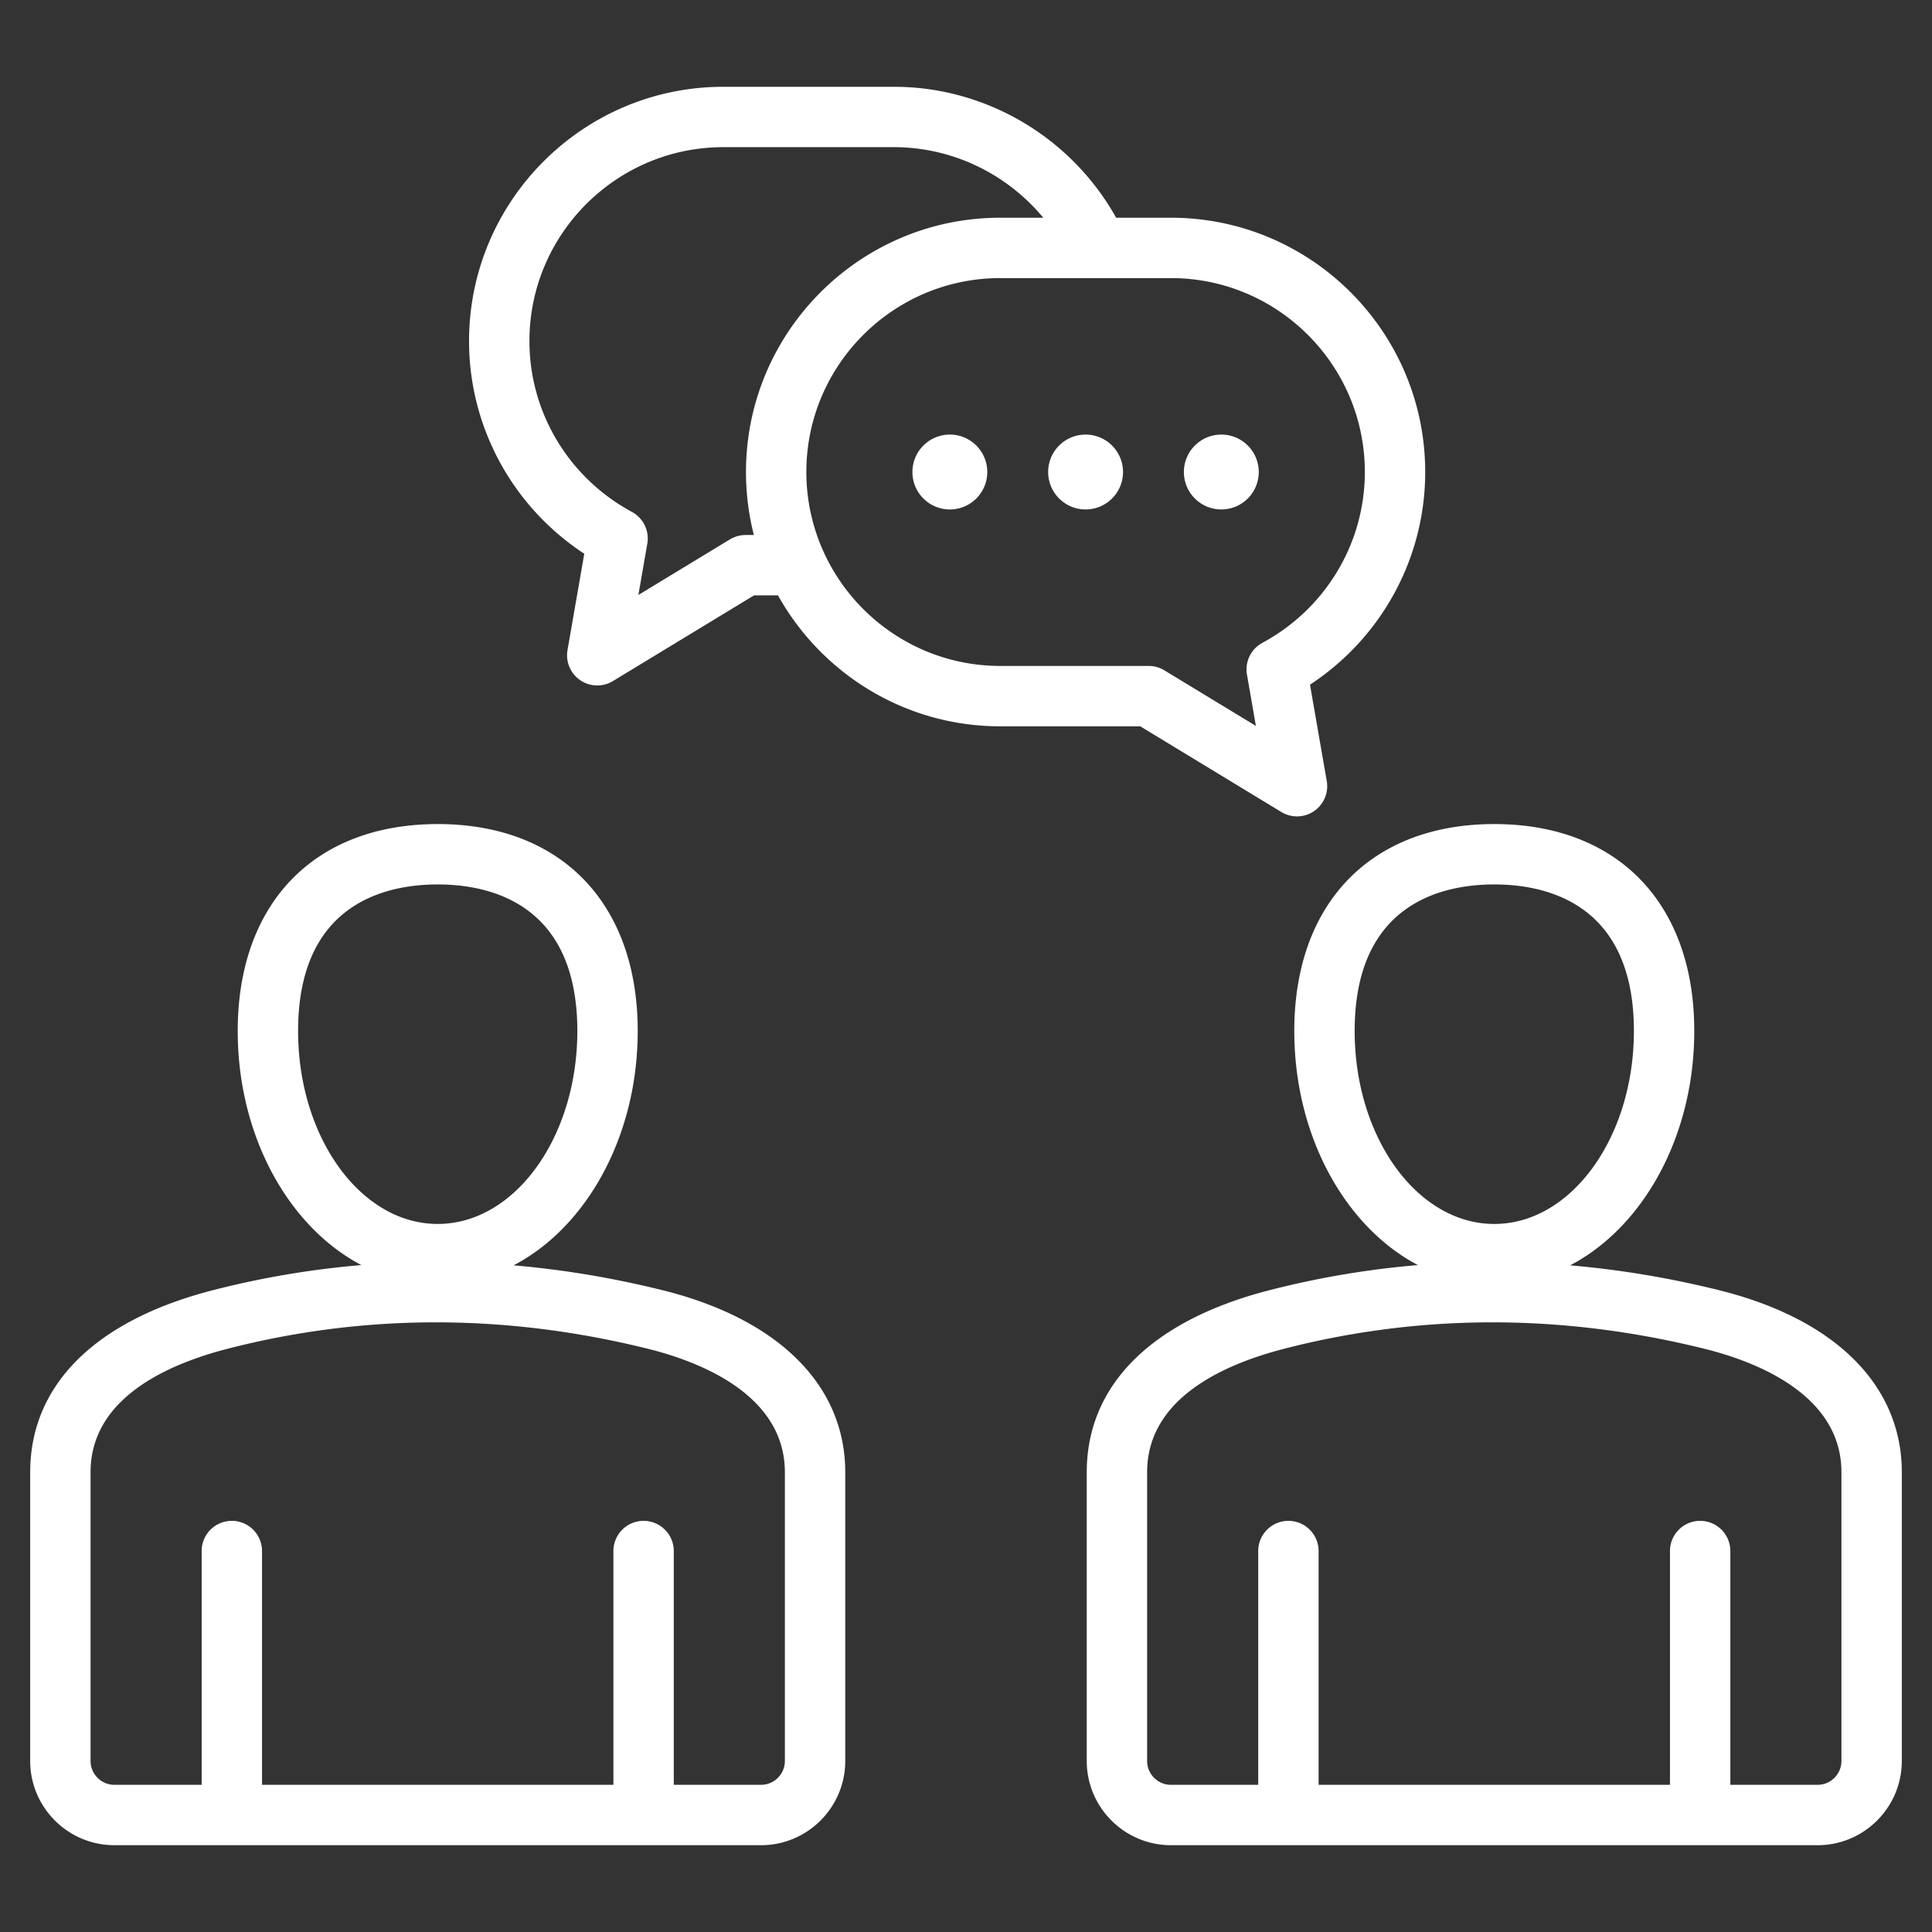 <?xml version="1.0" encoding="UTF-8"?> <svg xmlns="http://www.w3.org/2000/svg" xmlns:xlink="http://www.w3.org/1999/xlink" width="512" height="512" x="0" y="0" viewBox="0 0 512 512" style="enable-background:new 0 0 512 512" xml:space="preserve" class=""><rect x="0" y="0" width="512" height="512" fill="#333333" stroke="none"/> <g> <path d="M339.569 215.19a7.992 7.992 0 0 0 8.66-.229 8 8 0 0 0 3.374-7.979l-4.441-25.537c18.97-12.437 30.533-33.535 30.533-56.355 0-37.159-30.231-67.391-67.391-67.391H295.79C283.932 36.463 261.362 23 236.918 23h-45.223c-37.16 0-67.392 30.231-67.392 67.391 0 22.82 11.563 43.918 30.534 56.355l-4.442 25.537a8 8 0 0 0 12.034 8.209l37.396-22.709h6.354c11.521 20.675 33.6 34.698 58.901 34.698h37.093zm-141.982-73.407c-1.465 0-2.9.402-4.152 1.162l-24.258 14.731 2.366-13.604a8 8 0 0 0-4.082-8.411c-16.751-9.041-27.157-26.388-27.157-45.27 0-28.337 23.054-51.391 51.392-51.391h45.223c15.438 0 29.899 7.058 39.555 18.698h-11.392c-37.159 0-67.391 30.232-67.391 67.392 0 5.76.729 11.353 2.095 16.693zm20.955 5.074a8.013 8.013 0 0 0-.339-.749 51.068 51.068 0 0 1-4.513-21.019c0-28.337 23.054-51.391 51.391-51.391h45.224c28.337 0 51.391 23.054 51.391 51.392 0 18.882-10.405 36.229-27.156 45.269a8.002 8.002 0 0 0-4.082 8.411l2.366 13.604-24.258-14.731a8.001 8.001 0 0 0-4.152-1.162h-39.332c-20.56 0-38.329-12.14-46.54-29.624zm79.07-21.768c0 5.479-4.441 9.92-9.919 9.92s-9.919-4.441-9.919-9.92c0-5.478 4.441-9.919 9.919-9.919s9.919 4.441 9.919 9.919zm-35.972 0c0 5.479-4.441 9.92-9.919 9.92s-9.919-4.441-9.919-9.92c0-5.478 4.441-9.919 9.919-9.919s9.919 4.441 9.919 9.919zm52.105 0c0-5.478 4.441-9.919 9.919-9.919s9.919 4.441 9.919 9.919c0 5.479-4.441 9.92-9.919 9.92s-9.919-4.441-9.919-9.92zM175.553 341.91c-13.176-3.269-26.339-5.458-39.449-6.584C155.386 325.272 169 301.225 169 273.214c0-33.819-20.309-54.828-53.001-54.828-32.691 0-53 21.009-53 54.828 0 27.946 13.55 51.95 32.761 62.045a237.393 237.393 0 0 0-39.381 6.668C25.182 349.948 8 367.077 8 390.159v76.516c0 12.31 10.015 22.324 22.325 22.324h171.35c12.311 0 22.325-10.015 22.325-22.324v-76.516c0-23.025-17.658-40.612-48.447-48.249zm-96.554-68.696c0-33.784 23.182-38.828 37-38.828S153 239.43 153 273.214c0 28.2-16.599 51.144-37.001 51.144s-37-22.944-37-51.144zM208 466.675a6.332 6.332 0 0 1-6.325 6.324h-23.116v-61.958a8 8 0 0 0-16 0v61.958H69.44v-61.958a8 8 0 0 0-16 0v61.958H30.325A6.332 6.332 0 0 1 24 466.675v-76.516c0-19.33 19.775-28.472 36.364-32.736a220.71 220.71 0 0 1 55.123-6.987c18.608 0 37.394 2.335 56.214 7.004C185.258 360.802 208 369.525 208 390.16zM455.553 341.91c-13.176-3.269-26.338-5.458-39.448-6.584C435.386 325.272 449 301.225 449 273.214c0-33.819-20.309-54.828-53-54.828s-53 21.009-53 54.828c0 27.946 13.55 51.95 32.761 62.045a237.393 237.393 0 0 0-39.381 6.668c-31.198 8.021-48.38 25.15-48.38 48.232v76.516c0 12.31 10.015 22.324 22.325 22.324h171.35c12.311 0 22.325-10.015 22.325-22.324v-76.516c0-23.026-17.658-40.612-48.447-48.249zM359 273.214c0-33.784 23.182-38.828 37-38.828s37 5.044 37 38.828c0 28.2-16.598 51.144-37 51.144s-37-22.944-37-51.144zm129 193.461a6.332 6.332 0 0 1-6.325 6.324h-23.116v-61.958a8 8 0 0 0-16 0v61.958H349.44v-61.958a8 8 0 0 0-16 0v61.958h-23.115a6.332 6.332 0 0 1-6.325-6.324v-76.516c0-19.33 19.775-28.472 36.365-32.736a220.709 220.709 0 0 1 55.122-6.987c18.608 0 37.394 2.335 56.214 7.004C465.258 360.802 488 369.525 488 390.16z" fill="#ffffff" opacity="1" data-original="#000000" class=""></path> </g> </svg> 
